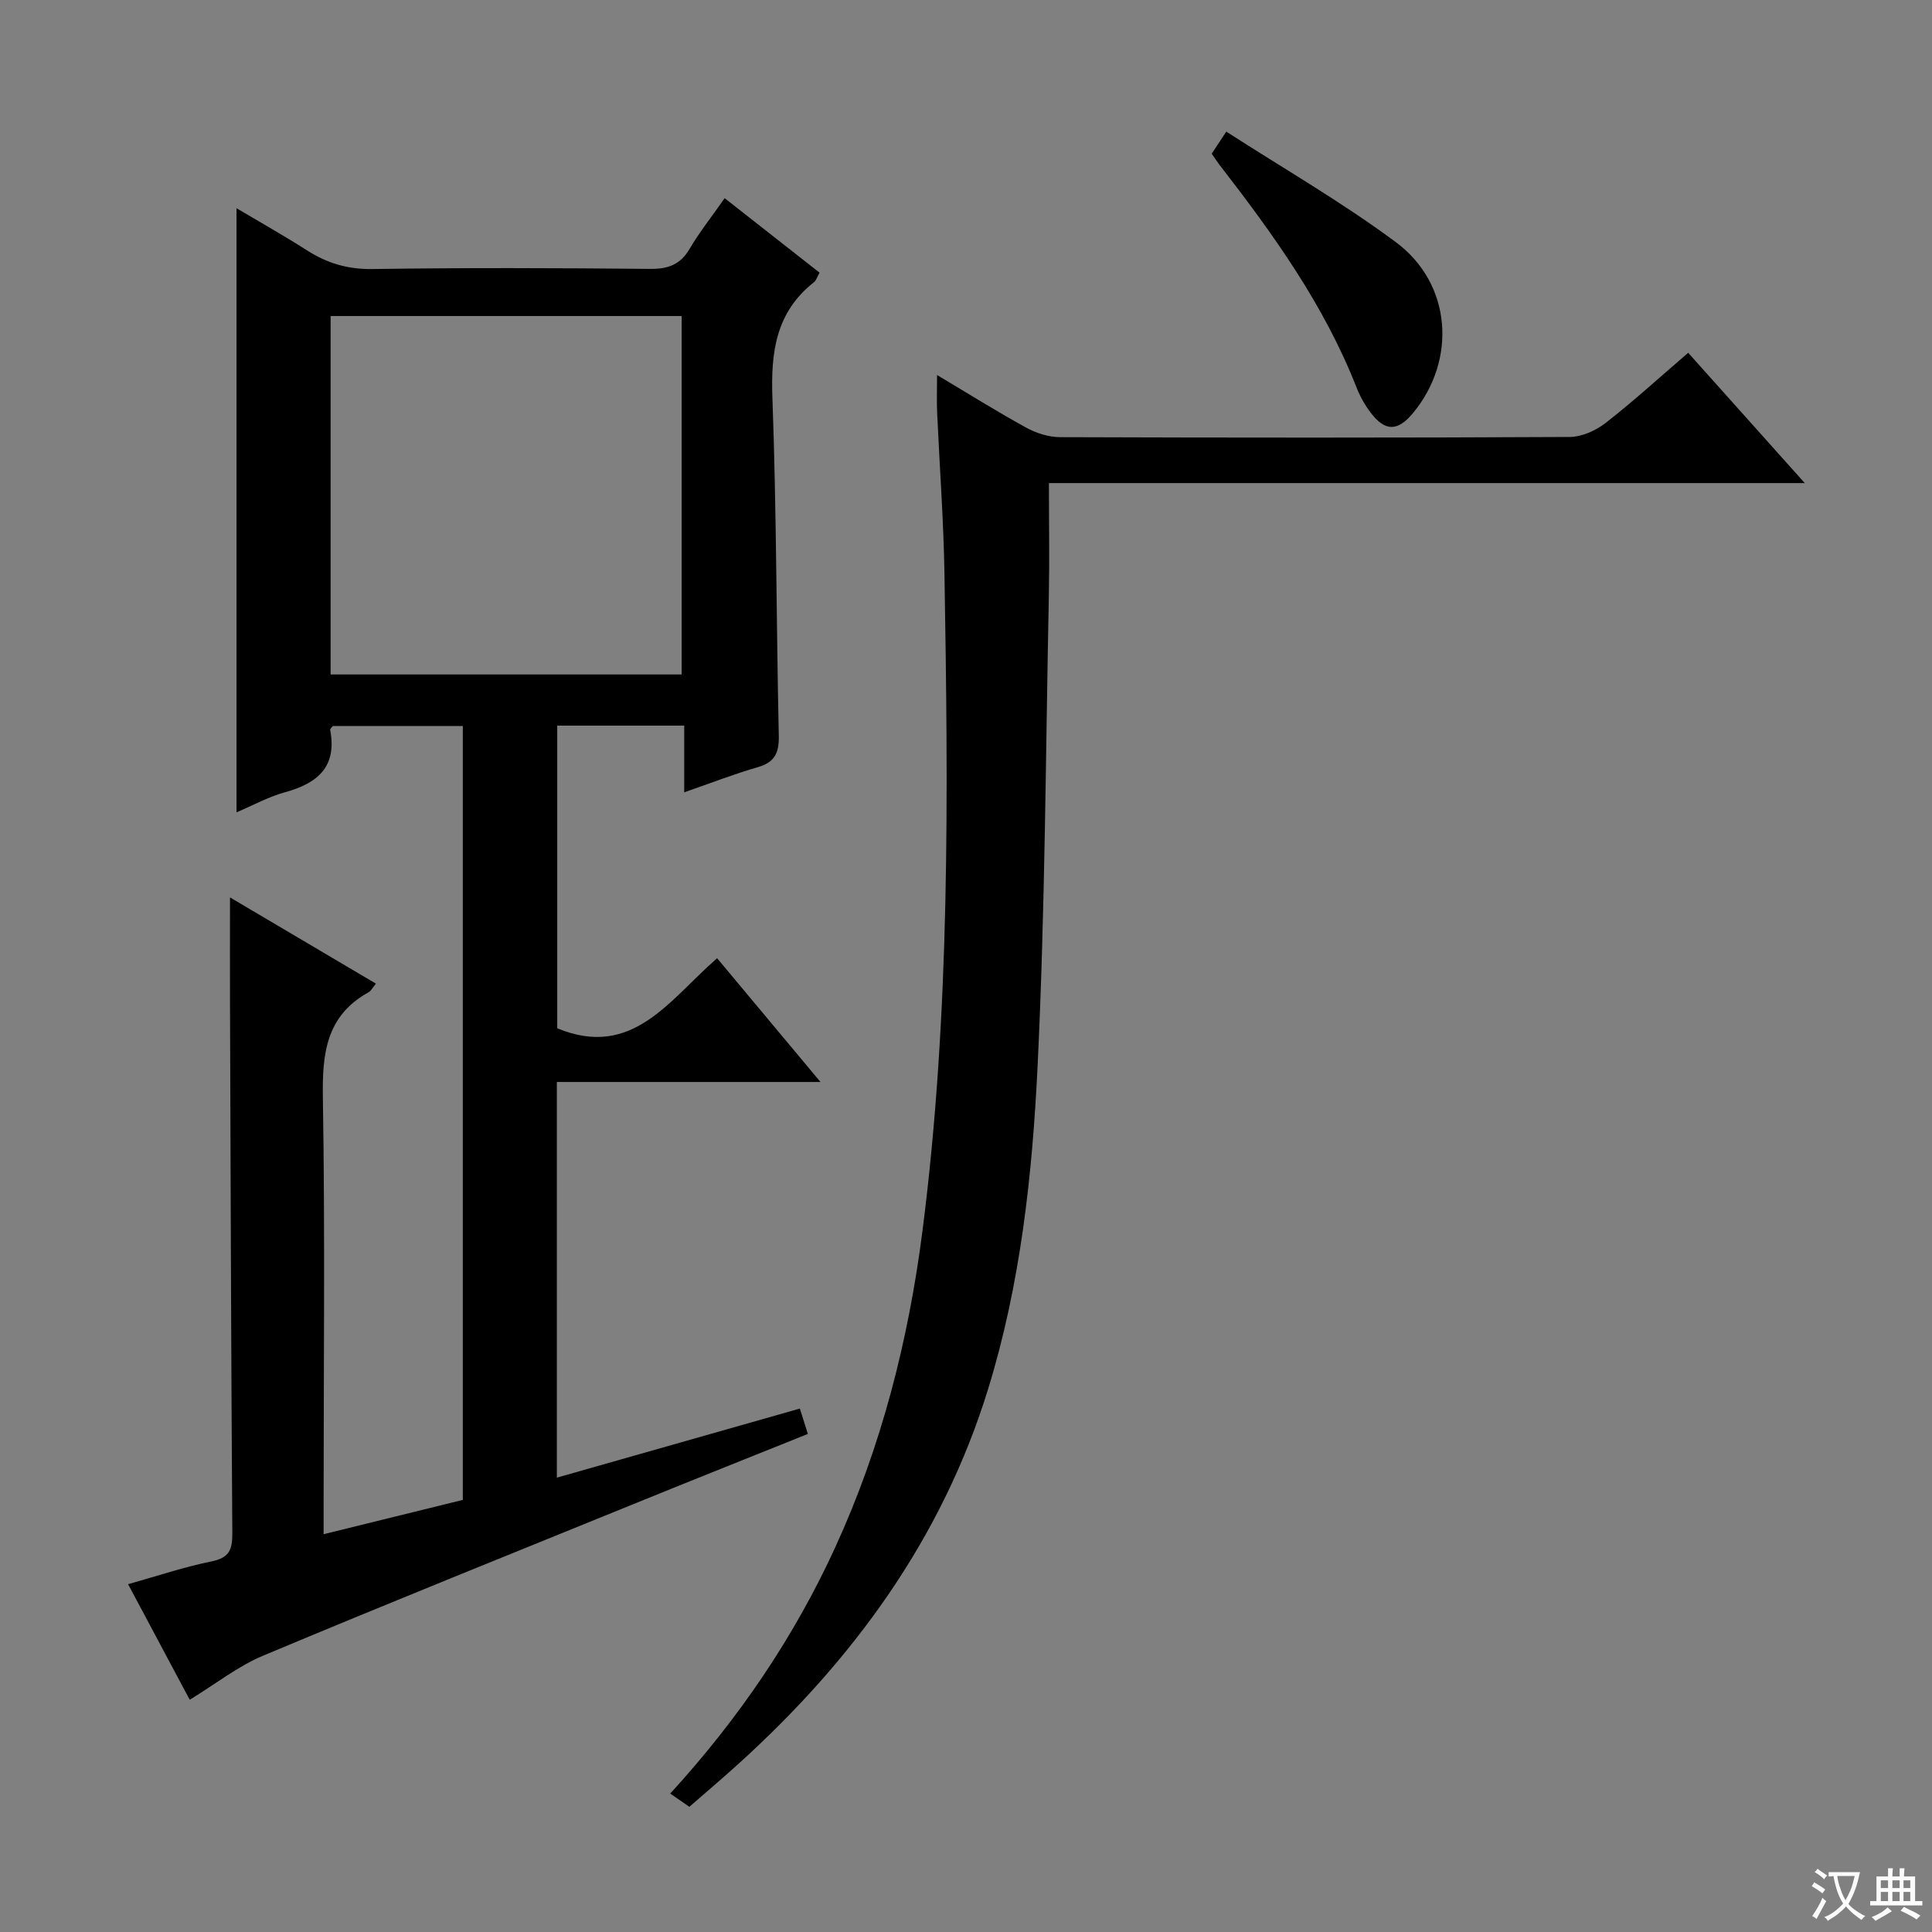 <svg enable-background="new 0 0 400 400" viewBox="0 0 400 400" xmlns="http://www.w3.org/2000/svg"><rect x="0" y="0" width="400" height="400" fill="#808080" stroke="none"/><path d="m377.9 391.2c-.2.3-.4.5-.6.8-.7-.6-1.4-1-2.2-1.5.2-.3.4-.5.5-.8.6.4 1.4.8 2.3 1.5zm-1.8 6.1c-.2-.2-.5-.4-.9-.6.4-.6.8-1.2 1.2-1.9s.7-1.3.9-1.9c.3.3.5.5.8.7-.7 1.3-1.4 2.6-2 3.7zm2.2-9c-.3.3-.5.5-.6.8-.6-.6-1.3-1.1-2-1.5.3-.3.5-.5.6-.7.6.5 1.3.9 2 1.4zm.3.2v-.9h2 4.5c-.3 1.3-.6 2.5-1 3.6s-.9 2.1-1.4 3c.4.5 1 1 1.6 1.4s1.2.8 1.9 1.1c-.3.2-.5.4-.8.8-.4-.3-1-.7-1.6-1.2s-1.2-1.1-1.6-1.6c-.5.6-1.1 1.1-1.7 1.6s-1.4.9-2.1 1.4c-.1-.3-.3-.5-.7-.8.6-.2 1.2-.5 1.9-1s1.4-1.1 2-1.8c-.5-.8-.9-1.6-1.2-2.5s-.6-2-.8-3.2c-.4.1-.7.1-1 .1zm2.5 2.7c.3 1 .7 1.7 1 2.2.3-.5.6-1.1 1-2s.6-1.9.9-3h-3.2-.4c.1.9.3 1.8.7 2.8z" fill="#fafbfa"/><path d="m396.5 388.5v1.5 3.6h1.5v.9c-.4 0-1 0-1.7 0h-7.9c-.5 0-.9 0-1.2 0v-.9h1.3v-3.5c0-.7 0-1.2 0-1.6h2.4c0-.8 0-1.4 0-1.7h1c0 .3-.1.8-.1 1.7h1.5c0-.8 0-1.4 0-1.7h1c0 .3-.1.9-.1 1.7zm-8.2 9.2c-.2-.3-.5-.5-.8-.8.8-.3 1.4-.6 1.9-.9s1-.7 1.4-1.1c.3.3.6.5.9.8-1.6 1-2.8 1.6-3.4 2zm2.6-6.8v-1.6h-1.5v1.6zm0 2.7v-1.9h-1.5v1.9zm2.4-2.7v-1.6h-1.5v1.6zm0 2.7v-1.9h-1.5v1.9zm.2 2 .7-.8c.4.2.9.5 1.6.8s1.3.7 1.8 1c-.3.3-.5.5-.8.8-.4-.3-1.5-1-3.3-1.8zm2-4.7v-1.6h-1.4v1.6zm0 2.7v-1.9h-1.4v1.9z" fill="#fafbfa"/><g fill="#010000"><path d="m95.82 310.54c0-53.7 0-106.81 0-160.23-9.09 0-18 0-26.91 0-.2.28-.59.58-.55.8 1.45 7.6-2.56 11.05-9.3 12.9-3.48.95-6.72 2.75-10.09 4.17 0-41.67 0-83.12 0-125.07 4.64 2.76 9.71 5.61 14.6 8.73 4.17 2.67 8.44 3.94 13.54 3.86 19.16-.28 38.33-.21 57.49-.03 3.74.04 6.26-.88 8.19-4.17 2.01-3.42 4.5-6.55 7.24-10.47 6.66 5.23 13.11 10.29 19.65 15.42-.51.89-.7 1.62-1.17 1.99-7.88 6.21-8.94 14.47-8.59 23.94.85 23.29.81 46.61 1.32 69.91.08 3.52-.78 5.52-4.33 6.54-4.92 1.42-9.71 3.29-15.25 5.21 0-4.81 0-9.2 0-13.81-9.05 0-17.49 0-26.29 0v62.67c15.61 6.44 23.18-5.9 33.1-14.51 6.98 8.36 13.8 16.52 21.4 25.62-18.93 0-36.62 0-54.58 0v81.92c16.8-4.77 33.42-9.5 50.31-14.3.58 1.85 1.06 3.35 1.66 5.25-11.95 4.8-23.63 9.45-35.28 14.19-25.85 10.51-51.73 20.91-77.46 31.7-5.3 2.22-9.98 5.94-15.24 9.15-4.1-7.69-8.22-15.42-12.76-23.93 6-1.68 11.56-3.56 17.27-4.72 3.62-.73 4.33-2.37 4.31-5.76-.25-36.49-.35-72.98-.48-109.47-.03-7.23 0-14.46 0-22.24 10.04 5.93 19.97 11.8 30.21 17.85-.71.85-1.01 1.5-1.51 1.78-8.85 4.9-9.63 12.76-9.47 21.96.46 28.01.15 56.01.15 84.01v6.24c9.77-2.41 19.15-4.72 28.82-7.1zm-27.37-245.11v74.21h72.68c0-24.83 0-49.51 0-74.21-24.42 0-48.36 0-72.68 0z"/><path d="m217.17 100.02c0 8.43.13 15.92-.02 23.41-.66 32.46-.77 64.94-2.33 97.35-1.09 22.53-3.54 45.08-10.25 66.83-9.54 30.92-27.9 56.03-51.63 77.53-3.32 3.01-6.75 5.91-10.21 8.94-1.37-.94-2.54-1.75-3.97-2.74 14.1-15.41 25.59-32.25 34.18-51.01 9.55-20.86 15.14-42.79 18.05-65.51 5.8-45.24 5.31-90.68 4.55-136.12-.19-11.13-1.02-22.26-1.52-33.38-.1-2.28-.01-4.56-.01-7.67 6.55 3.9 12.41 7.57 18.47 10.9 2.08 1.14 4.64 1.95 6.98 1.96 35.16.12 70.33.14 105.49-.04 2.52-.01 5.43-1.31 7.47-2.9 5.77-4.49 11.19-9.45 17.1-14.53 7.81 8.72 15.59 17.42 24.14 26.98-52.7 0-104.37 0-156.49 0z"/><path d="m250.87 31.82c.84-1.28 1.64-2.49 3.02-4.57 11.84 7.64 23.96 14.61 35.11 22.89 11.59 8.6 12.65 24.4 3.54 35.39-3.18 3.83-5.79 3.85-8.81-.16-1.19-1.57-2.18-3.37-2.9-5.21-6.65-16.93-17.1-31.51-28.12-45.74-.62-.79-1.15-1.62-1.84-2.6z"/></g></svg>
